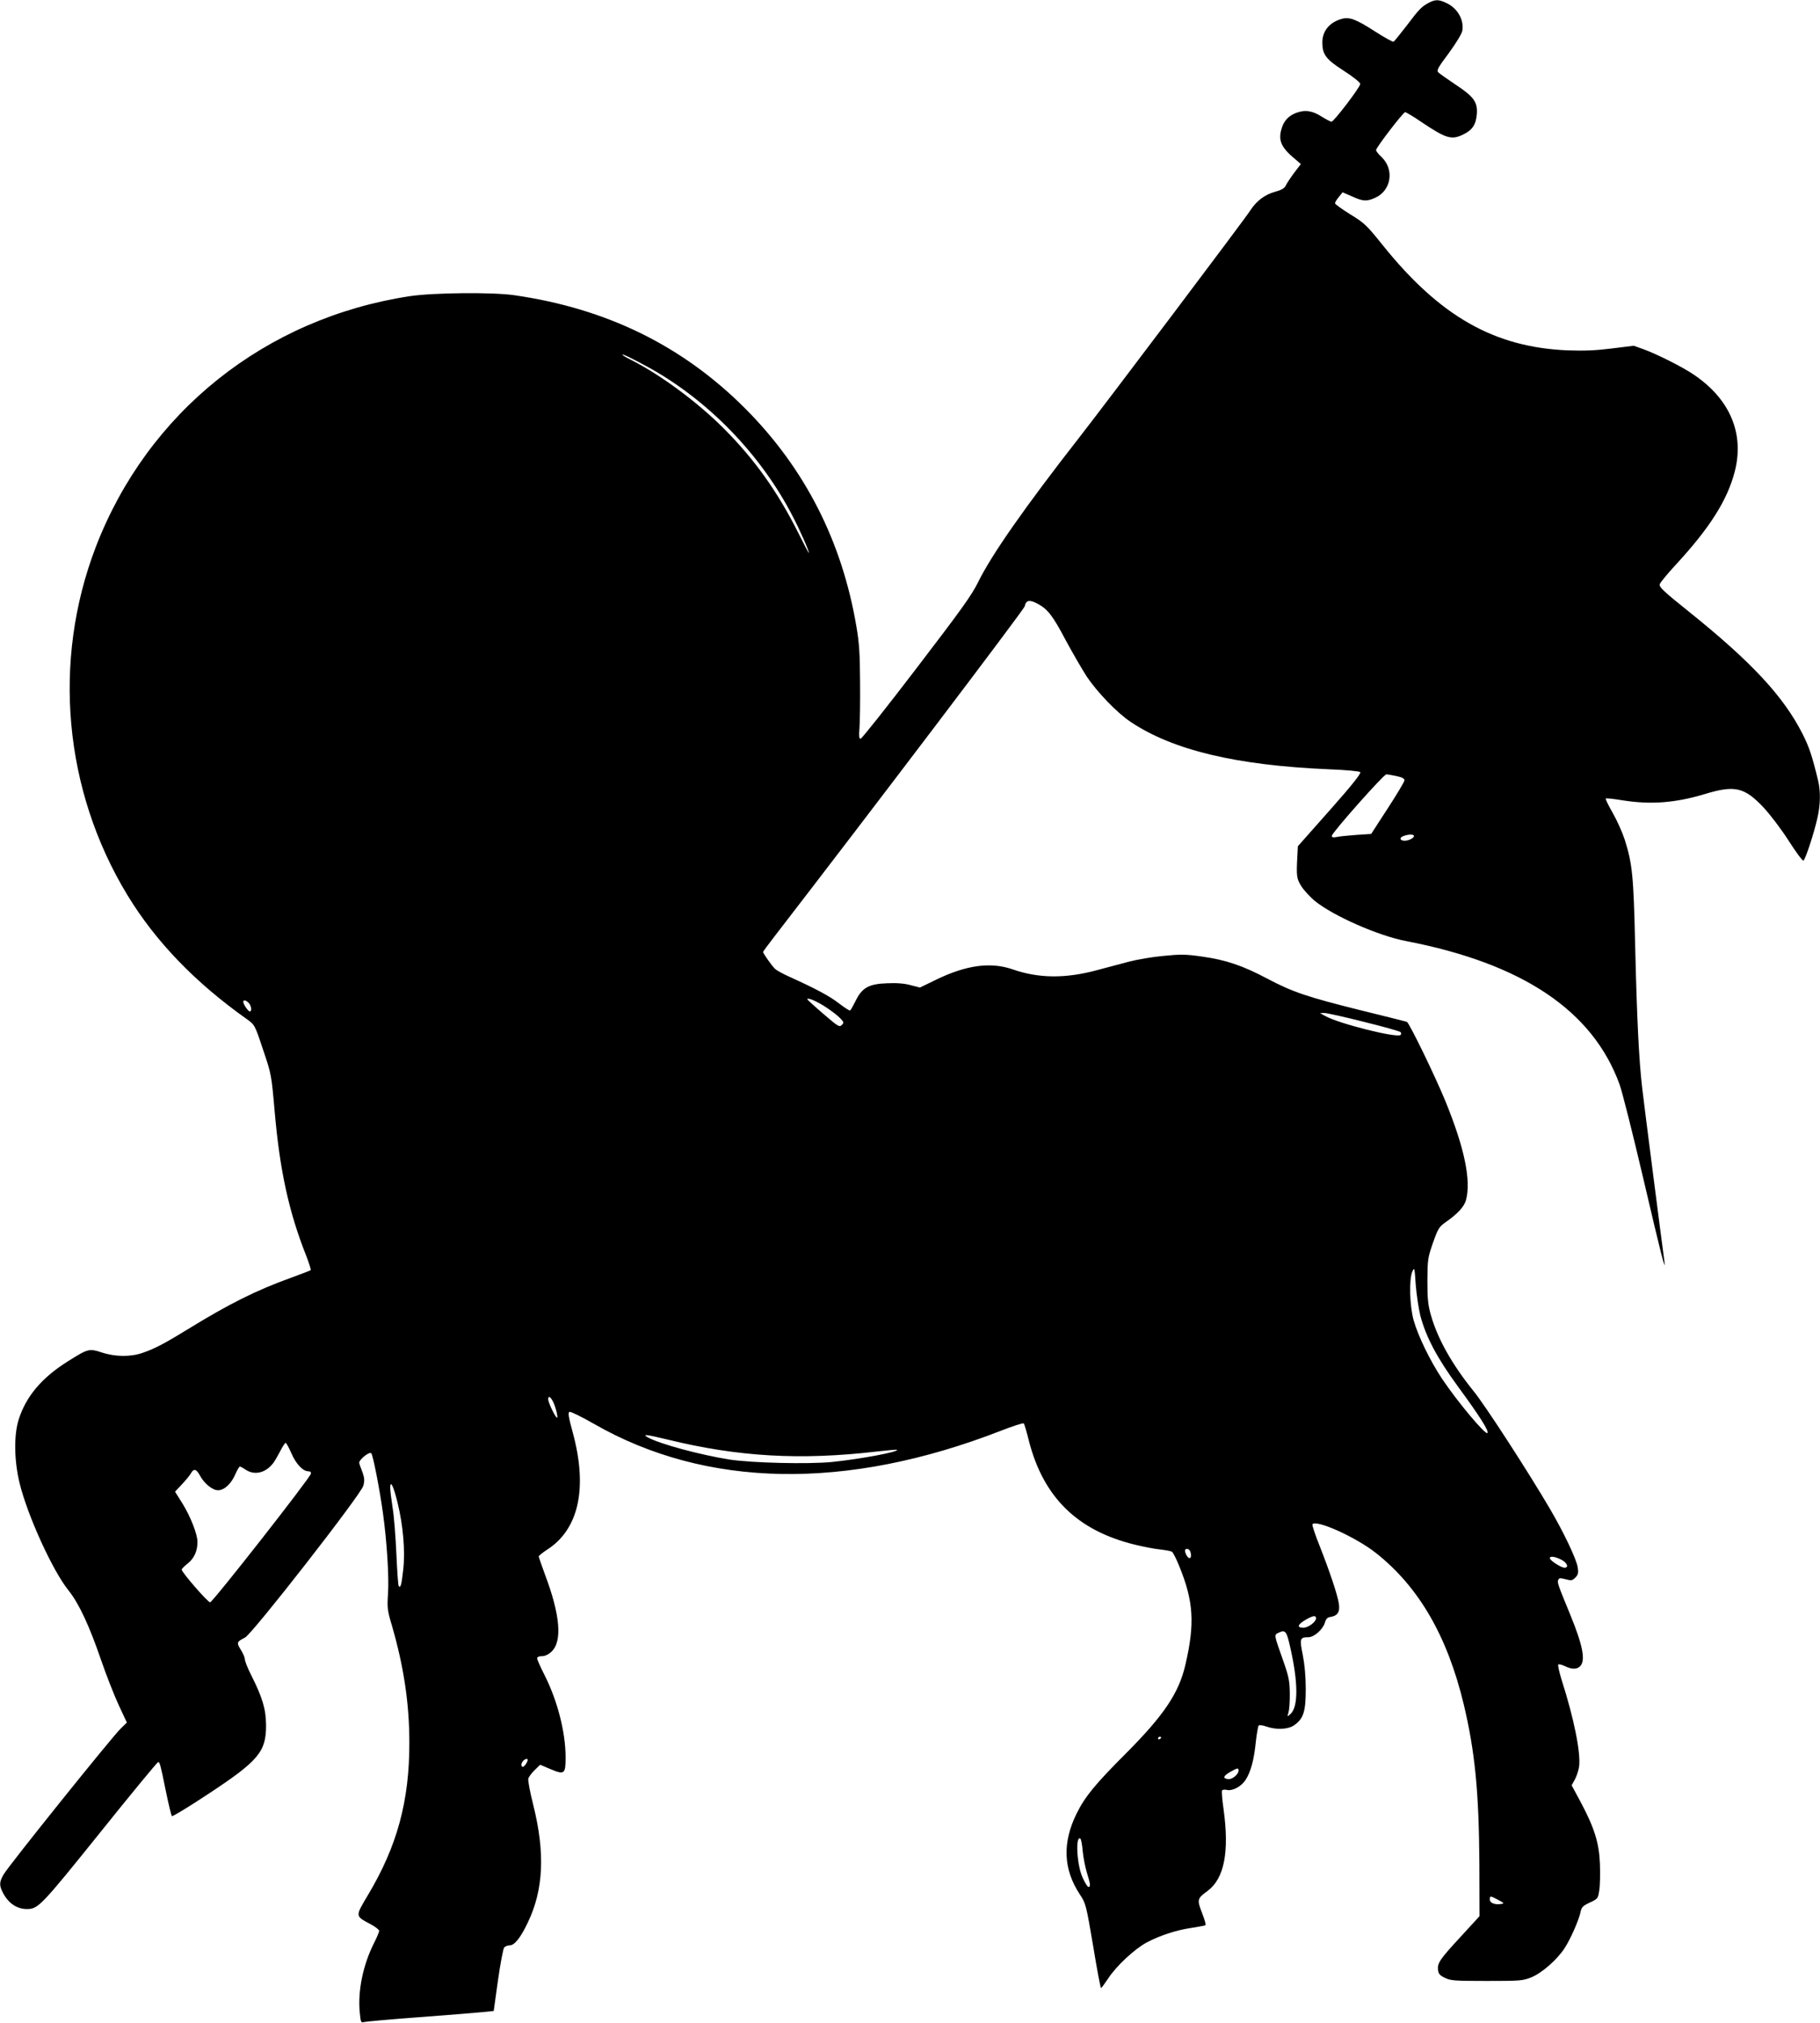 <?xml version="1.0" standalone="no"?>
<!DOCTYPE svg PUBLIC "-//W3C//DTD SVG 20010904//EN"
 "http://www.w3.org/TR/2001/REC-SVG-20010904/DTD/svg10.dtd">
<svg version="1.0" xmlns="http://www.w3.org/2000/svg"
 width="1152pt" height="1280pt" viewBox="0 0 1152 1280"
 preserveAspectRatio="xMidYMid meet">
<g transform="translate(0,1280) scale(0.1,-0.1)"
fill="#000000" stroke="none">
<path d="M9045 12783 c-46 -24 -62 -40 -141 -145 -41 -53 -78 -99 -83 -102 -4
-3 -57 26 -116 64 -121 78 -164 95 -214 80 -76 -22 -121 -76 -121 -148 0 -77
22 -107 136 -180 59 -38 104 -74 104 -83 0 -20 -167 -239 -182 -239 -6 0 -33
14 -59 30 -62 40 -107 47 -164 26 -52 -20 -81 -53 -95 -107 -20 -72 3 -117 95
-192 l29 -25 -42 -55 c-23 -31 -47 -67 -53 -80 -8 -18 -26 -29 -70 -41 -64
-18 -117 -58 -156 -119 -32 -51 -906 -1210 -1083 -1437 -342 -438 -555 -742
-639 -914 -42 -85 -108 -176 -391 -546 -187 -245 -346 -445 -353 -445 -9 0
-11 18 -7 65 3 36 5 166 4 290 -1 182 -5 250 -23 354 -91 541 -327 1003 -705
1382 -397 397 -877 632 -1461 716 -138 20 -513 16 -660 -6 -916 -139 -1661
-734 -1989 -1588 -277 -723 -202 -1540 201 -2203 179 -294 429 -553 757 -785
48 -35 49 -35 101 -192 53 -157 53 -157 74 -396 32 -366 89 -630 198 -905 19
-49 32 -91 30 -94 -3 -3 -59 -24 -124 -48 -222 -80 -392 -165 -654 -326 -148
-91 -213 -125 -288 -150 -74 -26 -173 -25 -257 3 -79 26 -87 24 -211 -54 -167
-104 -267 -222 -314 -368 -32 -99 -30 -261 5 -405 50 -205 209 -554 309 -678
66 -82 132 -223 207 -442 34 -99 85 -228 113 -288 l50 -107 -39 -38 c-52 -49
-713 -872 -741 -923 -28 -48 -29 -69 -4 -117 34 -65 88 -102 151 -102 71 0 89
18 462 482 198 247 364 448 369 448 10 0 14 -12 49 -185 17 -82 34 -153 38
-157 4 -4 109 60 233 142 317 209 364 266 363 435 -1 100 -22 172 -95 317 -22
43 -39 87 -39 98 0 11 -12 39 -26 61 -28 45 -26 50 27 77 47 24 734 905 749
961 8 31 7 49 -5 83 -9 24 -19 50 -21 59 -6 19 63 76 76 63 11 -11 54 -233 74
-379 25 -181 39 -404 32 -508 -6 -90 -4 -107 24 -201 76 -261 111 -497 111
-741 1 -370 -77 -658 -263 -968 -80 -135 -81 -130 16 -182 31 -16 56 -36 56
-43 0 -7 -15 -43 -34 -80 -68 -136 -102 -299 -89 -435 6 -64 8 -68 27 -62 12
3 165 17 341 30 176 13 356 28 400 32 l80 8 27 194 c15 106 33 200 39 207 6 8
22 14 34 14 32 0 70 48 116 145 100 208 110 442 34 745 -20 79 -34 153 -31
165 3 11 21 36 40 54 l35 34 64 -27 c90 -38 97 -33 97 74 0 160 -52 361 -135
524 -25 49 -45 95 -45 102 0 9 11 14 30 14 18 0 41 10 60 28 70 64 57 231 -41
490 -21 58 -39 109 -39 113 0 5 24 24 53 43 200 128 258 388 163 739 -28 102
-32 129 -21 133 7 3 76 -31 153 -75 712 -409 1601 -424 2576 -45 77 30 142 51
146 47 4 -4 19 -55 33 -112 92 -356 306 -566 669 -655 57 -14 130 -28 164 -31
33 -4 66 -10 72 -14 7 -4 28 -46 47 -93 90 -221 99 -362 38 -623 -41 -178
-136 -319 -375 -559 -195 -195 -260 -274 -313 -381 -92 -186 -85 -354 21 -514
36 -54 39 -64 83 -323 24 -148 47 -268 50 -268 3 0 23 27 45 60 50 78 167 187
245 229 82 43 184 77 278 91 43 7 83 14 90 16 8 2 2 27 -18 78 -33 86 -32 92
35 141 105 78 138 246 101 515 -9 61 -13 115 -10 120 4 6 17 7 29 4 36 -9 92
20 120 63 33 51 54 128 65 242 6 52 14 98 18 102 5 5 26 2 48 -6 63 -22 136
-19 175 7 60 41 75 86 75 228 0 83 -7 157 -19 219 -21 102 -18 111 36 111 36
0 92 50 104 92 7 24 16 34 34 36 46 7 62 31 55 82 -8 56 -58 205 -123 370 -28
69 -47 129 -45 134 21 34 279 -82 406 -184 269 -214 449 -525 552 -955 71
-298 96 -552 99 -1005 l1 -335 -110 -120 c-140 -151 -157 -176 -153 -217 2
-27 10 -37 43 -53 36 -18 60 -20 265 -20 213 0 228 1 283 23 68 28 165 113
212 187 38 59 91 181 100 229 6 28 15 37 58 57 51 24 52 25 60 79 5 30 6 105
4 165 -5 133 -35 229 -122 392 l-57 106 20 36 c11 20 23 56 27 81 12 86 -31
302 -111 552 -15 49 -24 91 -21 95 4 4 23 -1 42 -10 46 -22 78 -21 98 1 34 37
15 132 -64 325 -77 187 -83 203 -76 219 5 13 12 14 46 5 37 -10 43 -9 62 10
18 18 21 28 15 67 -8 51 -89 221 -174 366 -137 234 -409 654 -483 745 -138
171 -228 331 -271 480 -19 67 -23 103 -23 220 1 134 2 145 35 240 32 90 39
102 79 130 76 53 118 98 130 140 34 124 -9 331 -130 627 -67 163 -229 496
-244 502 -6 2 -140 36 -296 74 -340 85 -425 114 -587 199 -156 83 -263 119
-414 140 -104 15 -136 15 -245 4 -68 -6 -166 -23 -216 -36 -51 -14 -144 -38
-207 -55 -198 -53 -367 -51 -530 6 -139 48 -293 28 -486 -66 l-101 -49 -59 15
c-38 11 -90 15 -149 12 -116 -4 -159 -28 -200 -113 -15 -30 -30 -57 -34 -59
-4 -3 -35 18 -71 45 -59 46 -145 92 -315 169 -38 17 -78 39 -88 48 -19 17 -77
99 -77 108 0 3 34 49 75 102 606 785 1576 2064 1581 2085 8 39 30 44 79 18 67
-35 98 -76 180 -231 43 -80 103 -183 133 -230 66 -99 192 -230 277 -287 268
-180 670 -276 1257 -301 107 -4 192 -12 198 -18 7 -7 -50 -80 -192 -240 l-203
-229 -3 -60 c-7 -131 -5 -144 25 -193 16 -25 55 -68 88 -95 117 -94 401 -219
575 -252 737 -142 1181 -440 1351 -906 17 -46 84 -313 150 -594 113 -484 145
-610 134 -525 -16 116 -129 995 -140 1092 -21 175 -34 446 -45 908 -10 441
-18 515 -66 667 -15 46 -49 122 -76 169 -27 47 -47 88 -44 91 2 3 49 -2 104
-11 180 -29 336 -17 522 39 191 58 252 44 374 -86 40 -43 111 -136 157 -208
46 -72 88 -129 94 -127 11 3 67 172 89 271 19 83 20 166 5 232 -40 164 -57
215 -100 300 -120 236 -321 453 -717 771 -165 132 -192 158 -186 176 4 11 49
66 100 121 217 235 328 410 375 593 61 239 -31 456 -258 610 -73 50 -233 130
-320 162 l-62 22 -138 -17 c-103 -13 -174 -16 -283 -12 -462 20 -805 215
-1165 662 -105 131 -119 144 -209 199 -53 33 -96 64 -96 70 1 6 11 24 25 40
l23 29 60 -26 c70 -32 93 -33 148 -8 101 46 121 180 38 258 -19 17 -34 37 -34
43 0 16 172 240 184 240 6 0 52 -27 101 -61 160 -107 193 -117 269 -79 57 28
79 63 84 130 5 75 -20 109 -137 186 -51 34 -99 68 -107 76 -12 12 -3 29 66
121 46 63 82 122 86 142 12 67 -29 142 -99 175 -49 24 -72 24 -112 3z m-4950
-2302 c384 -209 722 -557 924 -951 46 -88 102 -216 101 -229 -1 -3 -29 51 -64
121 -135 269 -280 472 -476 668 -167 167 -398 338 -588 434 -29 14 -52 28 -52
31 0 7 61 -23 155 -74z m4745 -2592 c34 -7 50 -16 50 -26 0 -9 -48 -89 -106
-178 l-105 -162 -92 -6 c-51 -4 -107 -9 -124 -13 -25 -5 -33 -3 -33 7 0 19
328 389 345 389 8 0 37 -5 65 -11z m110 -379 c0 -13 -34 -30 -59 -30 -30 0
-36 19 -9 29 31 13 68 13 68 1z m-3721 -1084 c36 -24 77 -55 90 -70 23 -24 24
-28 9 -42 -15 -15 -24 -9 -117 71 -56 48 -101 89 -101 92 0 13 60 -12 119 -51z
m-3655 28 c17 -17 22 -54 7 -54 -10 0 -41 45 -41 60 0 15 16 12 34 -6z m7059
-120 c122 -30 226 -59 232 -65 5 -6 5 -12 0 -18 -21 -21 -389 71 -475 119
l-35 19 28 1 c15 0 128 -25 250 -56z m357 -1858 c35 -134 106 -269 238 -449
135 -184 199 -284 187 -295 -13 -13 -189 197 -287 343 -77 116 -151 269 -180
370 -26 94 -30 260 -8 310 13 28 14 23 21 -84 5 -62 18 -150 29 -195z m-5477
-576 c10 -29 16 -60 15 -69 -4 -18 -58 91 -58 115 0 33 26 5 43 -46z m712
-209 c448 -110 842 -132 1324 -76 69 8 126 13 129 11 13 -13 -235 -59 -411
-77 -152 -15 -507 -6 -647 15 -190 30 -448 100 -520 141 -38 22 -8 18 125 -14z
m-2381 -86 c29 -68 73 -115 108 -115 12 0 18 -6 16 -15 -5 -27 -622 -814 -638
-814 -14 -1 -180 190 -180 207 0 5 18 23 40 40 40 33 60 78 60 137 -1 48 -44
159 -95 241 l-47 75 45 48 c24 26 50 57 56 69 17 31 34 27 56 -14 27 -51 80
-94 115 -94 39 0 83 40 109 100 12 27 25 50 29 50 4 0 21 -9 37 -20 56 -37
125 -21 173 40 11 14 31 49 46 78 14 28 30 52 34 52 4 0 20 -29 36 -65z m672
-312 c36 -146 50 -309 36 -428 -11 -96 -16 -114 -28 -102 -4 4 -10 95 -15 204
-5 109 -15 241 -24 293 -8 52 -15 108 -15 125 0 54 21 11 46 -92z m5022 -326
c4 -31 -12 -36 -28 -8 -15 29 -12 43 8 39 10 -2 18 -14 20 -31z m2342 -35 c39
-19 53 -52 23 -52 -22 0 -93 46 -93 60 0 15 31 11 70 -8z m-1550 -373 c0 -22
-50 -59 -80 -59 -44 0 -37 21 17 52 46 26 63 28 63 7z m-163 -184 c51 -223 51
-377 1 -421 -21 -19 -21 -19 -12 11 5 17 9 71 8 120 -1 79 -6 105 -43 210 -58
164 -57 159 -29 173 44 21 52 12 75 -93z m-817 -569 c0 -3 -4 -8 -10 -11 -5
-3 -10 -1 -10 4 0 6 5 11 10 11 6 0 10 -2 10 -4z m-4010 -142 c0 -13 -21 -44
-30 -44 -14 0 -12 24 2 38 13 13 28 16 28 6z m4500 -67 c0 -25 -41 -58 -66
-55 -36 4 -32 20 12 45 45 26 54 28 54 10z m-987 -510 c4 -40 16 -102 27 -138
23 -73 24 -89 9 -89 -5 0 -22 26 -36 58 -37 78 -47 268 -15 248 5 -3 12 -38
15 -79z m2630 -309 c38 -20 40 -23 18 -26 -39 -6 -71 6 -71 28 0 25 2 25 53
-2z"/>
</g>
</svg>
